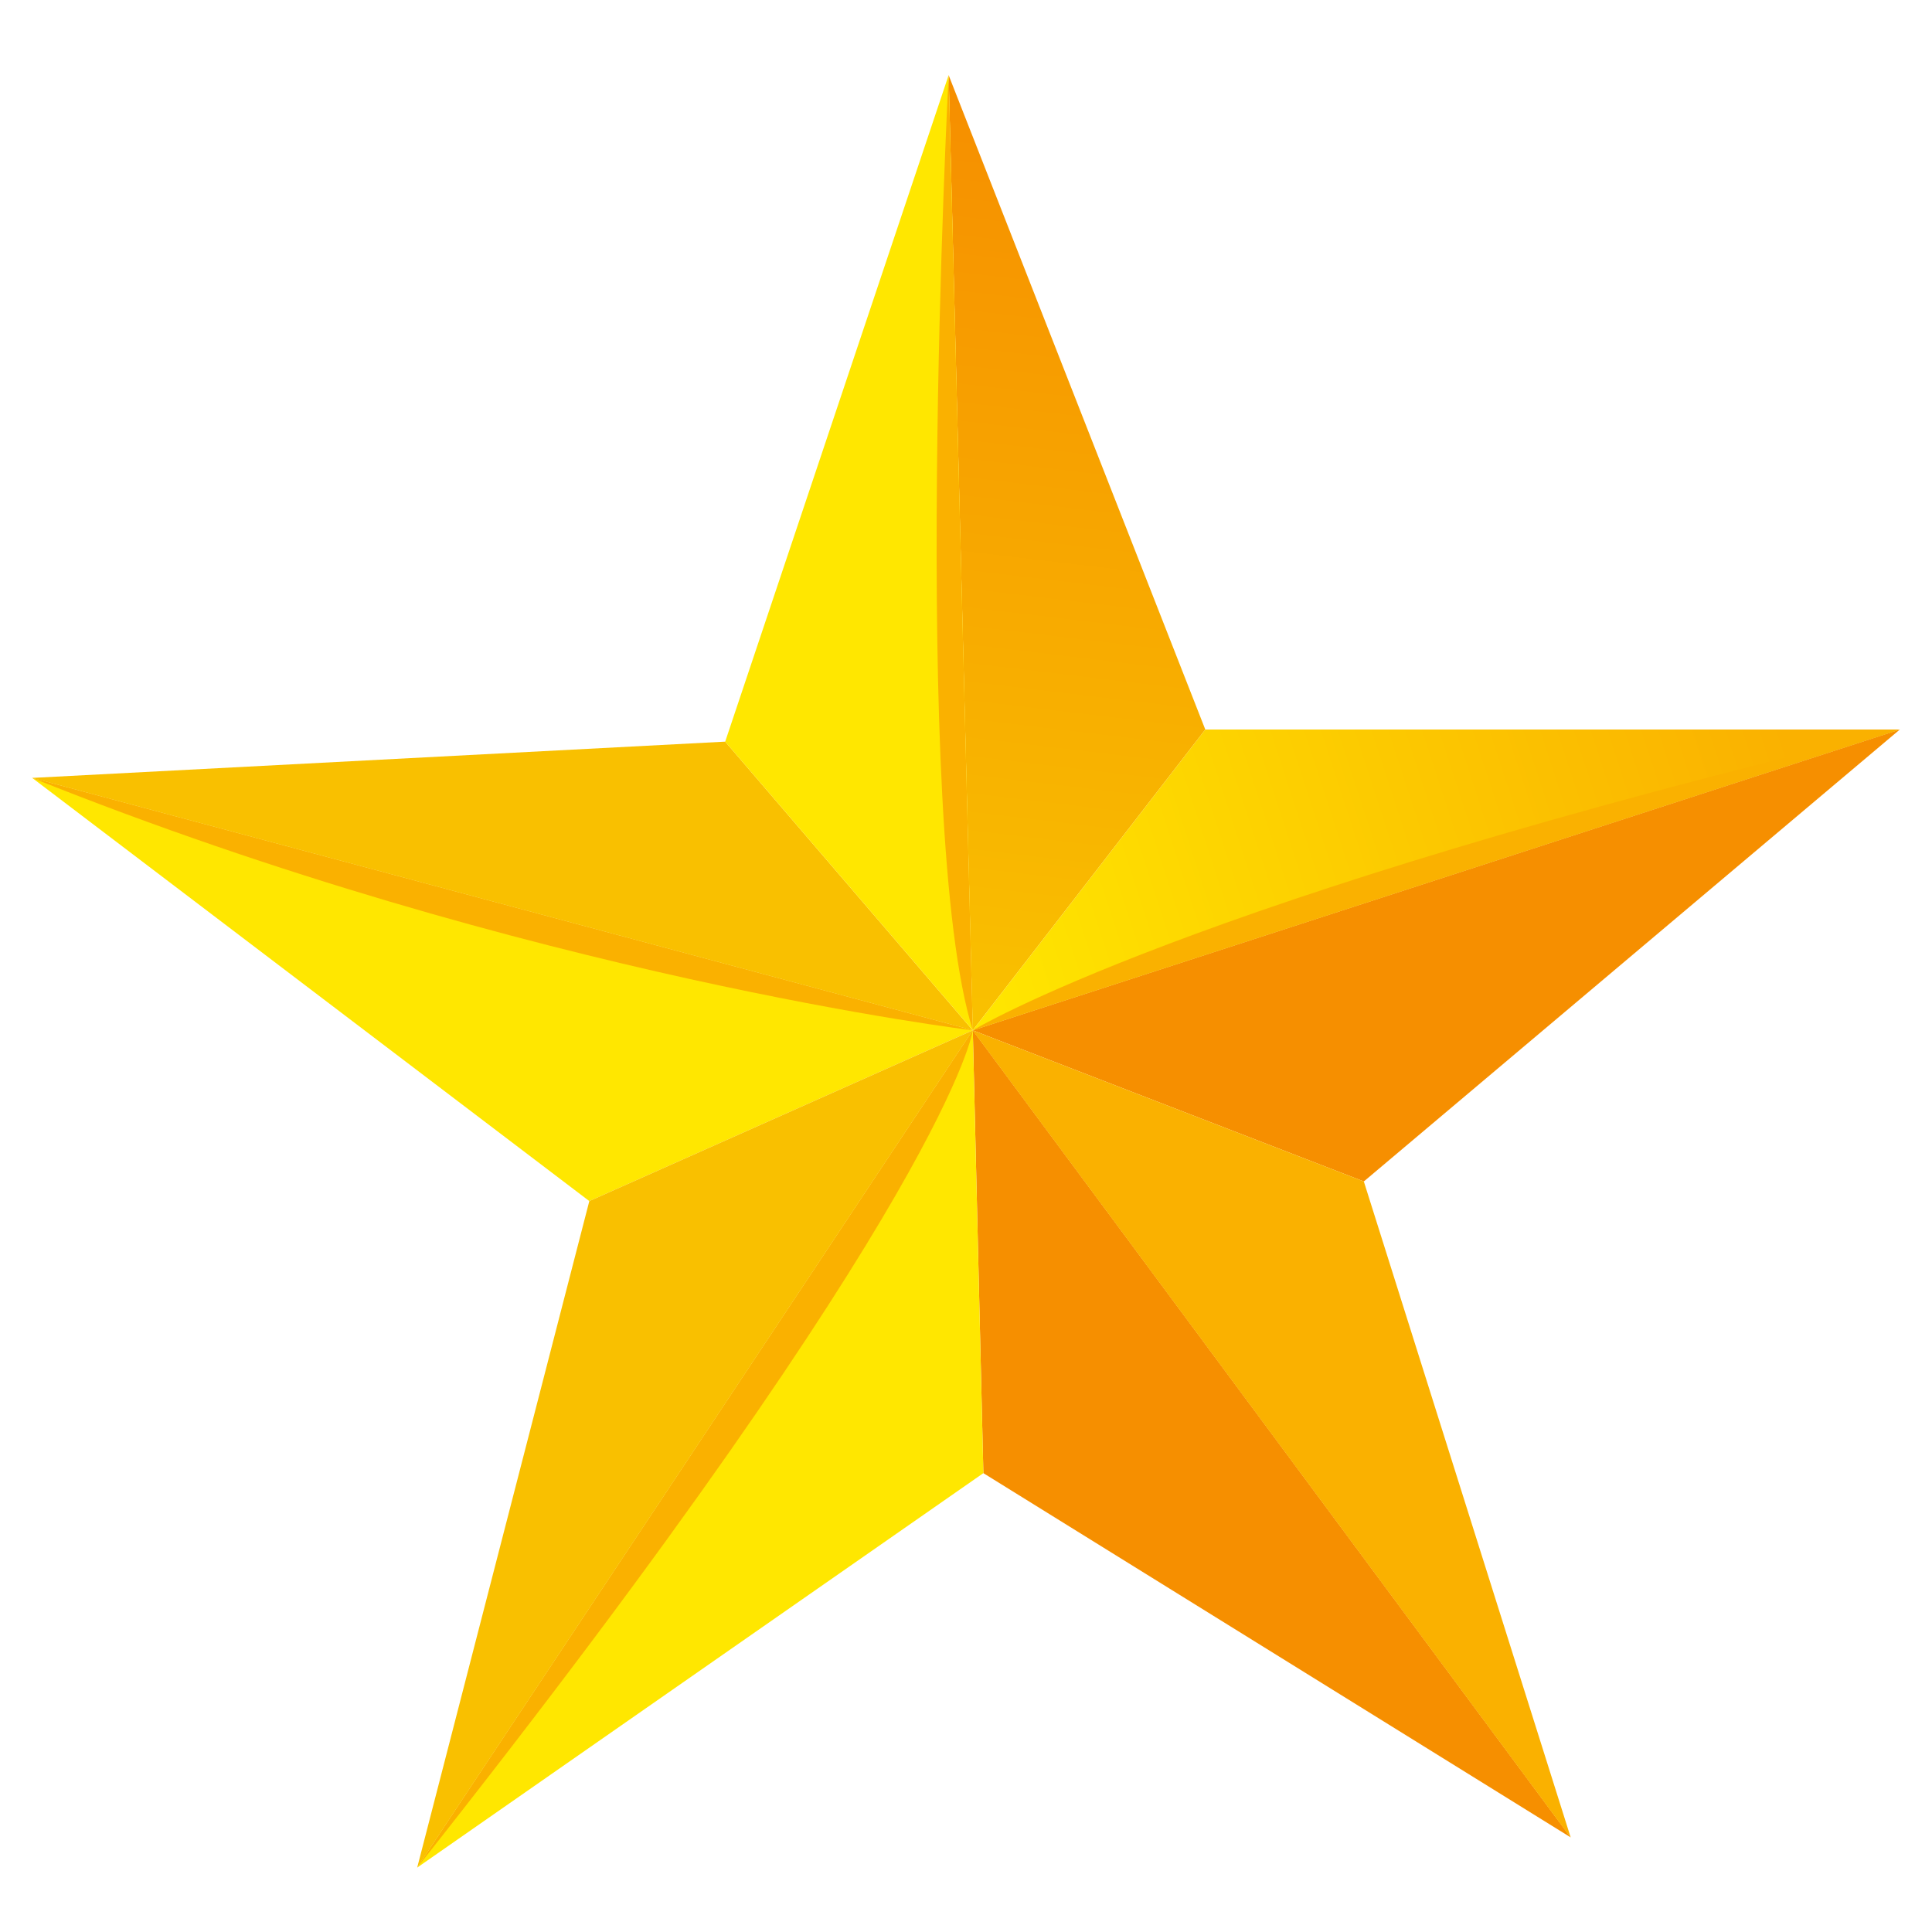 <?xml version="1.0" encoding="UTF-8"?>
<svg width="180px" height="180px" viewBox="0 0 180 180" version="1.1" xmlns="http://www.w3.org/2000/svg" xmlns:xlink="http://www.w3.org/1999/xlink">
    <title>Artboard</title>
    <defs>
        <linearGradient x1="48.063%" y1="98.767%" x2="51.109%" y2="3.669%" id="linearGradient-1">
            <stop stop-color="#F9C000" offset="0%"></stop>
            <stop stop-color="#F68F00" offset="100%"></stop>
        </linearGradient>
        <linearGradient x1="-5.54%" y1="51.965%" x2="92.207%" y2="41.526%" id="linearGradient-2">
            <stop stop-color="#FFE700" offset="0%"></stop>
            <stop stop-color="#FAB100" offset="100%"></stop>
        </linearGradient>
        <linearGradient x1="-19160.674%" y1="-1026.708%" x2="-19251.685%" y2="-1030.973%" id="linearGradient-3">
            <stop stop-color="#FFE700" offset="0%"></stop>
            <stop stop-color="#FAB100" offset="100%"></stop>
        </linearGradient>
        <linearGradient x1="-19535.994%" y1="-1125.736%" x2="-19449.837%" y2="-1138.373%" id="linearGradient-4">
            <stop stop-color="#F9C000" offset="0%"></stop>
            <stop stop-color="#F68F00" offset="100%"></stop>
        </linearGradient>
        <linearGradient x1="-16614.4%" y1="-2785.768%" x2="-16561.877%" y2="-2690.824%" id="linearGradient-5">
            <stop stop-color="#F9C000" offset="0%"></stop>
            <stop stop-color="#F68F00" offset="100%"></stop>
        </linearGradient>
        <linearGradient x1="-16594.444%" y1="-2799.625%" x2="-16540.813%" y2="-2697.566%" id="linearGradient-6">
            <stop stop-color="#FFE700" offset="0%"></stop>
            <stop stop-color="#FAB100" offset="100%"></stop>
        </linearGradient>
        <linearGradient x1="-14548.873%" y1="-2685.199%" x2="-14593.621%" y2="-2590.433%" id="linearGradient-7">
            <stop stop-color="#FFE700" offset="0%"></stop>
            <stop stop-color="#FAB100" offset="100%"></stop>
        </linearGradient>
        <linearGradient x1="-14290.539%" y1="-2700.542%" x2="-14333.973%" y2="-2611.191%" id="linearGradient-8">
            <stop stop-color="#F9C000" offset="0%"></stop>
            <stop stop-color="#F68F00" offset="100%"></stop>
        </linearGradient>
        <linearGradient x1="-19177.207%" y1="-678.773%" x2="-19224.88%" y2="-691.841%" id="linearGradient-9">
            <stop stop-color="#F9C000" offset="0%"></stop>
            <stop stop-color="#F68F00" offset="100%"></stop>
        </linearGradient>
        <linearGradient x1="-4860.616%" y1="-2265.506%" x2="-4867.869%" y2="-2350.475%" id="linearGradient-10">
            <stop stop-color="#FFE700" offset="0%"></stop>
            <stop stop-color="#FAB100" offset="100%"></stop>
        </linearGradient>
        <linearGradient x1="-2950.725%" y1="-2342.88%" x2="-2943.23%" y2="-2275.949%" id="linearGradient-11">
            <stop stop-color="#FFE700" offset="0%"></stop>
            <stop stop-color="#FAB100" offset="100%"></stop>
        </linearGradient>
        <linearGradient x1="-19499.349%" y1="-743.304%" x2="-19479.642%" y2="-734.259%" id="linearGradient-12">
            <stop stop-color="#FFE700" offset="0%"></stop>
            <stop stop-color="#FAB100" offset="100%"></stop>
        </linearGradient>
        <linearGradient x1="-16601.789%" y1="-2792.697%" x2="-16548.158%" y2="-2690.637%" id="linearGradient-13">
            <stop stop-color="#FFE700" offset="0%"></stop>
            <stop stop-color="#FAB100" offset="100%"></stop>
        </linearGradient>
        <linearGradient x1="-14313.872%" y1="-2660.469%" x2="-14298.436%" y2="-2627.617%" id="linearGradient-14">
            <stop stop-color="#FFE700" offset="0%"></stop>
            <stop stop-color="#FAB100" offset="100%"></stop>
        </linearGradient>
        <linearGradient x1="-19229.856%" y1="-602.247%" x2="-19182.504%" y2="-584.31%" id="linearGradient-15">
            <stop stop-color="#FFE700" offset="0%"></stop>
            <stop stop-color="#FAB100" offset="100%"></stop>
        </linearGradient>
    </defs>
    <g id="Artboard" stroke="none" stroke-width="1" fill="none" fill-rule="evenodd">
        <g id="Element-2-Copy" transform="translate(3, 7)" fill-rule="nonzero">
            <polygon id="Path" fill="url(#linearGradient-1)" points="85.382 0 87.633 88.992 109.295 60.97"></polygon>
            <polygon id="Path" fill="url(#linearGradient-2)" points="109.295 60.97 87.633 88.992 174 60.97"></polygon>
            <polygon id="Path" fill="url(#linearGradient-3)" points="51.905 104.903 87.633 88.992 0 65.476"></polygon>
            <polygon id="Path" fill="url(#linearGradient-4)" points="174 60.97 87.633 88.992 124.065 103.073"></polygon>
            <polygon id="Path" fill="url(#linearGradient-5)" points="88.618 130.249 143.335 164.184 87.633 88.992"></polygon>
            <polygon id="Path" fill="url(#linearGradient-6)" points="87.633 88.992 143.335 164.184 124.065 103.073"></polygon>
            <polygon id="Path" fill="url(#linearGradient-7)" points="88.618 130.249 87.633 88.992 35.869 167"></polygon>
            <polygon id="Path" fill="url(#linearGradient-8)" points="35.869 167 87.633 88.992 51.905 104.903"></polygon>
            <polygon id="Path" fill="url(#linearGradient-9)" points="0 65.476 87.633 88.992 64.564 62.097"></polygon>
            <polygon id="Path" fill="url(#linearGradient-10)" points="64.564 62.097 87.633 88.992 85.382 0"></polygon>
            <path d="M87.633,88.992 L85.382,0 C85.382,0 81.725,70.123 87.633,88.992 Z" id="Path" fill="url(#linearGradient-11)" style="mix-blend-mode: screen;"></path>
            <path d="M174,60.97 L87.633,88.992 C87.633,88.992 107.466,76.882 174,60.97 Z" id="Path" fill="url(#linearGradient-12)" style="mix-blend-mode: screen;"></path>
            <path d="M87.633,88.992 L143.335,164.184 C143.335,164.184 104.231,100.82 87.633,88.992 L87.633,88.992 Z" id="Path" fill="url(#linearGradient-13)" style="mix-blend-mode: screen;"></path>
            <path d="M35.869,167 L87.633,88.992 C87.633,88.992 85.664,104.058 35.869,167 Z" id="Path" fill="url(#linearGradient-14)" style="mix-blend-mode: screen;"></path>
            <path d="M0,65.476 L87.633,88.992 C87.633,88.992 46.419,84.063 0,65.476 Z" id="Path" fill="url(#linearGradient-15)" style="mix-blend-mode: screen;"></path>
        </g>
    </g>
</svg>